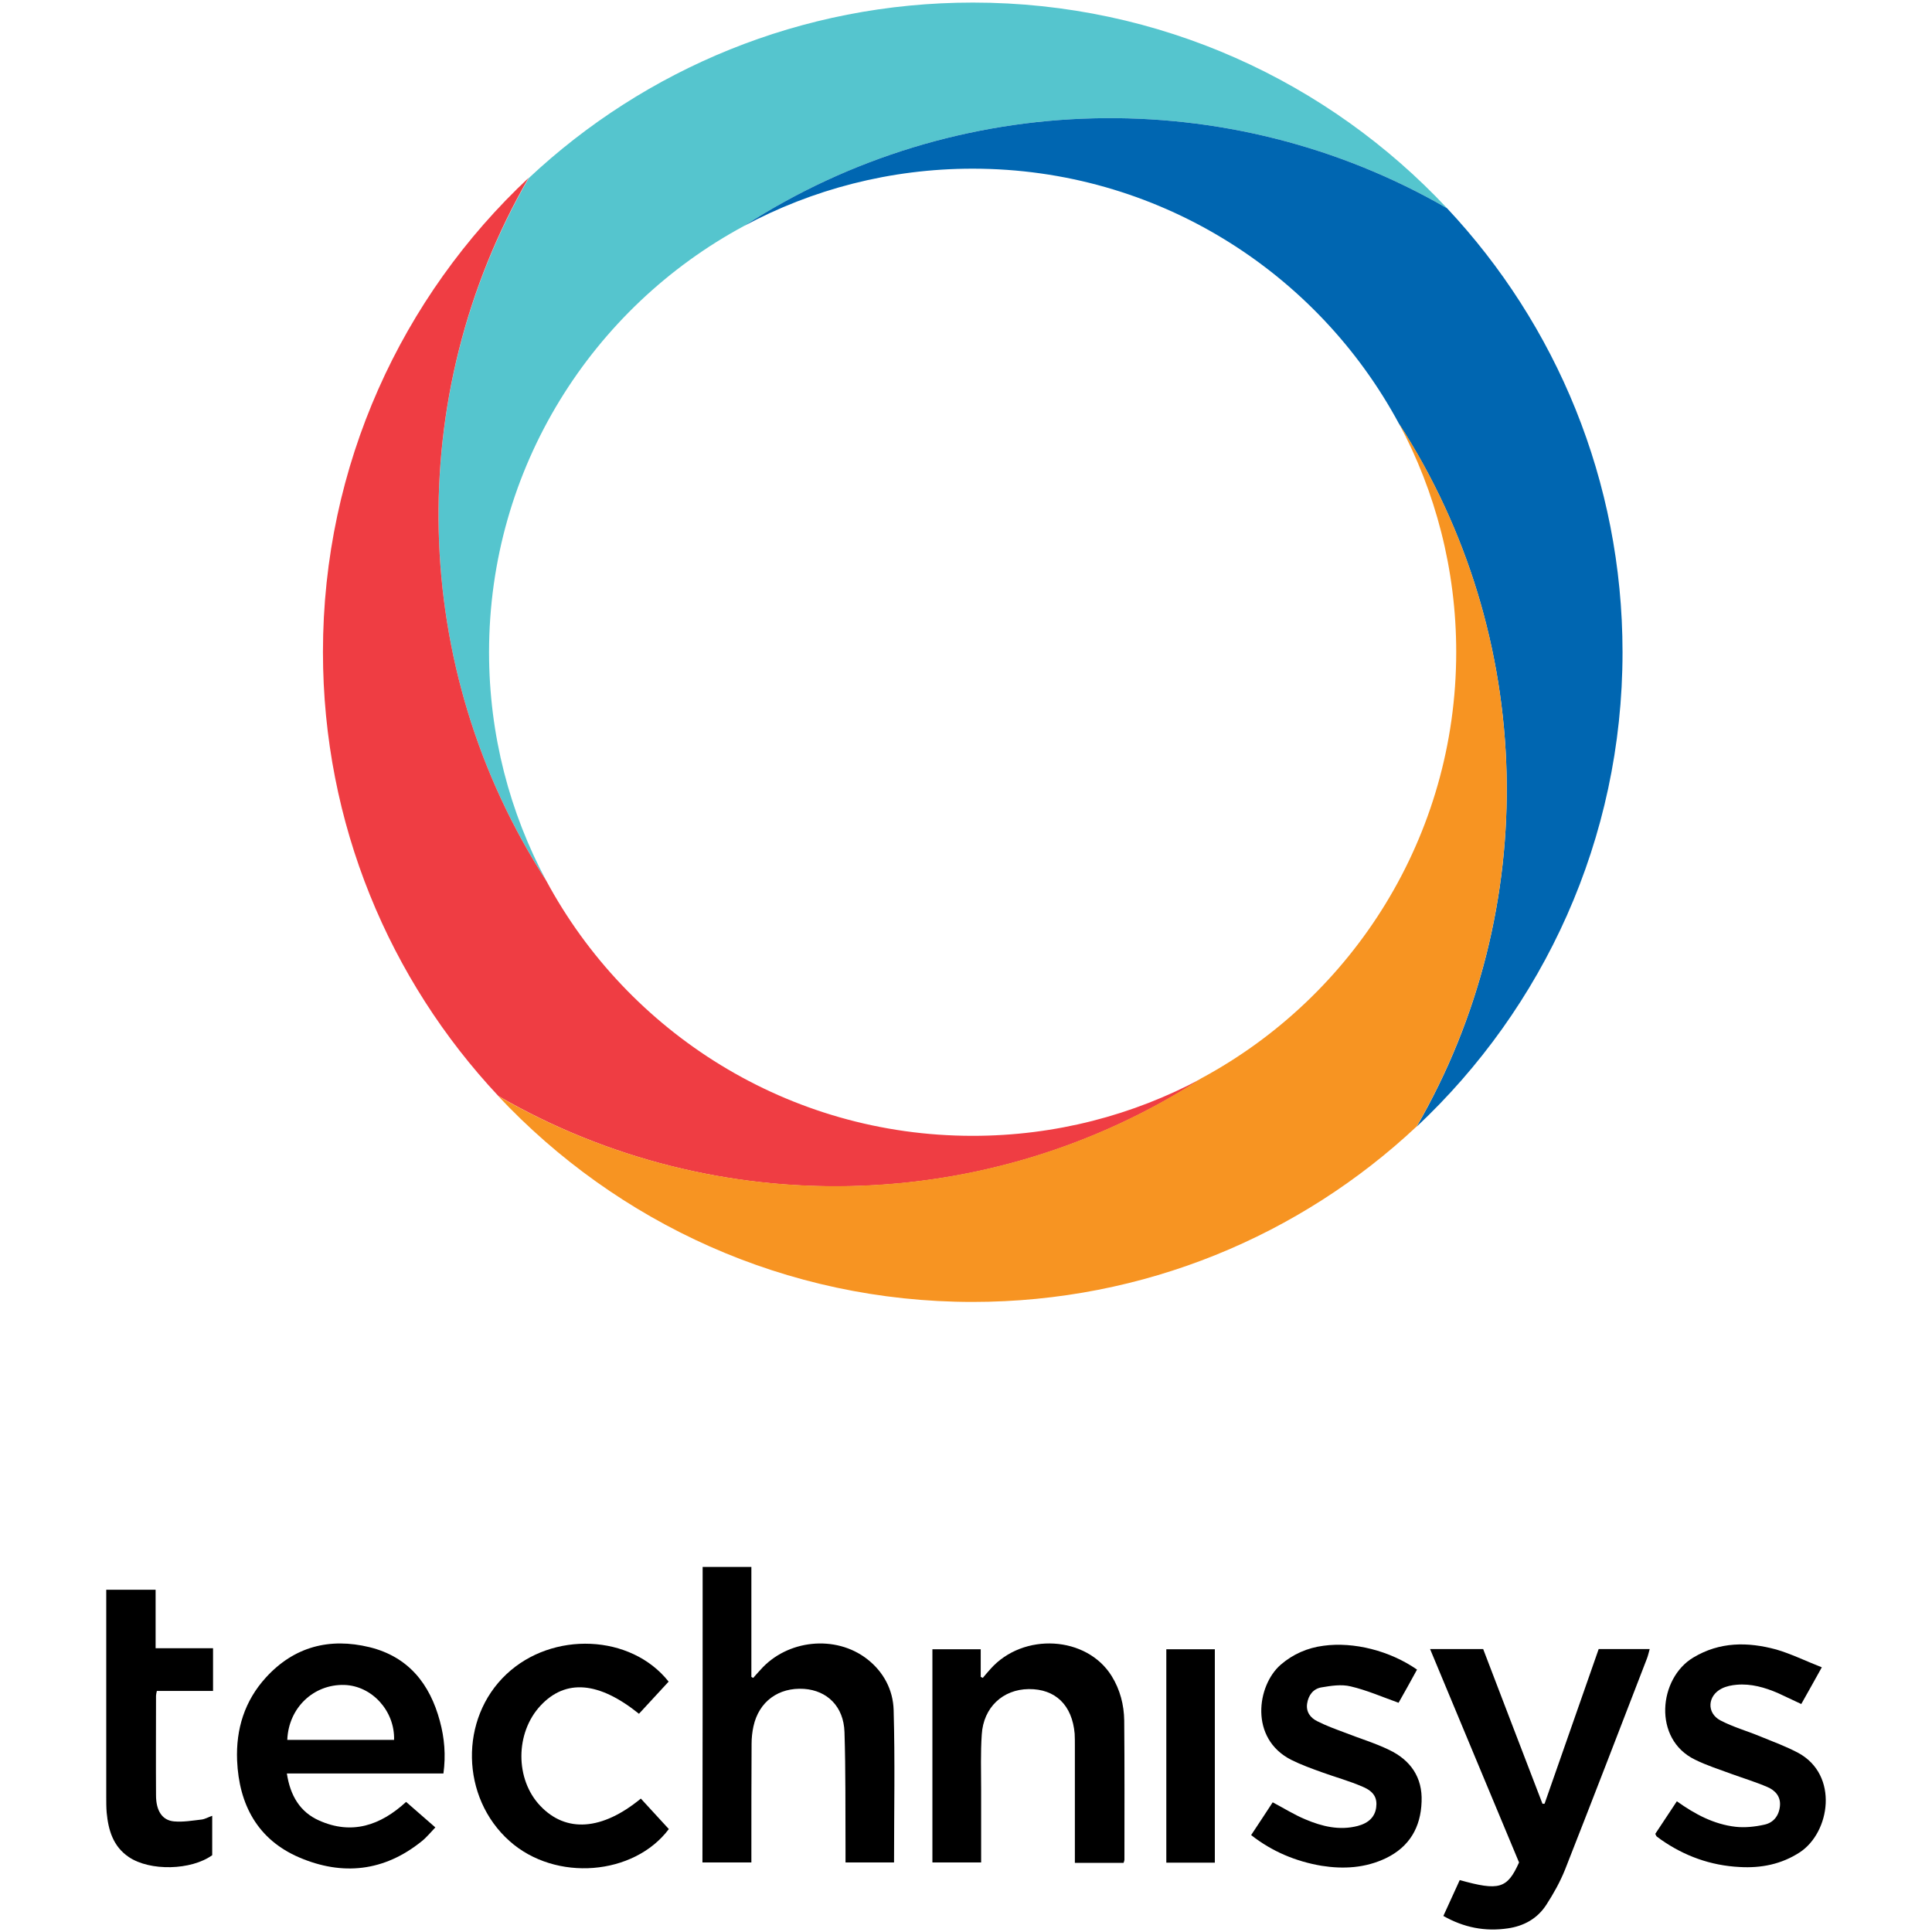 <?xml version="1.0" encoding="utf-8"?>
<!-- Generator: Adobe Illustrator 19.0.0, SVG Export Plug-In . SVG Version: 6.00 Build 0)  -->
<svg version="1.1" id="Layer_1" xmlns="http://www.w3.org/2000/svg" xmlns:xlink="http://www.w3.org/1999/xlink" x="0px" y="0px"
	 viewBox="0 0 150 150" style="enable-background:new 0 0 150 150;" xml:space="preserve">
<style type="text/css">
	.st0{fill:#55C5CE;}
	.st1{fill:#EF3D43;}
	.st2{fill:#0066B1;}
	.st3{fill:#F79422;}
</style>
<symbol  id="New_Symbol" viewBox="-414.6 -464.7 829.1 929.3">
	<path class="st0" d="M-202.4,41.1C-220,73.9-230,111.5-230,151.3c0,88.9,49.8,166.2,123,205.6c102.4,66.3,234,69.2,339,8.5
		c-57.2,61.1-138.5,99.2-228.7,99.2c-82.8,0-158.1-32.1-214.1-84.6C-271.6,275.1-268.7,143.5-202.4,41.1z"/>
	<path class="st1" d="M113.5-54.3C80.6-71.9,43.1-81.9,3.2-81.9c-88.9,0-166.2,49.8-205.6,123c-66.3,102.4-69.2,234-8.5,339
		c-61.1-57.2-99.2-138.5-99.2-228.7c0-82.8,32.1-158.1,84.6-214.1C-120.5-123.5,11-120.6,113.5-54.3z"/>
	<path class="st2" d="M316.6,151.3c0,82.8-32.1,158.1-84.6,214.1c-105,60.7-236.6,57.8-339-8.5c32.8,17.6,70.4,27.6,110.2,27.6
		c88.9,0,166.2-49.8,205.6-123c66.3-102.4,69.2-234,8.5-339C278.4-20.2,316.6,61.1,316.6,151.3z"/>
	<path class="st3" d="M208.8,261.6c17.6-32.8,27.6-70.4,27.6-110.2c0-88.9-49.8-166.2-123-205.6c-102.4-66.3-234-69.2-339-8.5
		C-168.3-123.8-87-162,3.2-162c82.8,0,158.1,32.1,214.1,84.6C278,27.6,275.1,159.1,208.8,261.6z"/>
	<g>
		<path d="M-127-289.8c7.9,0,15.5,0,23.5,0c0-17.9,0-35.4,0-53c0.3-0.2,0.6-0.4,0.9-0.5c1.1,1.3,2.2,2.5,3.4,3.8
			c12.9,14.7,36.3,17.1,51.5,5.3c8-6.2,12.5-14.9,12.8-24.5c0.7-24.4,0.2-48.9,0.2-73.6c-7.7,0-15.3,0-23.4,0c0,2.1,0,4,0,6
			c-0.1,19,0.1,38-0.5,56.9c-0.4,12.3-8.3,20-19.5,20.8c-12.3,0.8-21.8-6.1-24.4-18.1c-0.6-2.7-0.9-5.6-0.9-8.4
			c-0.1-17.2-0.1-34.3-0.1-51.5c0-1.8,0-3.6,0-5.7c-8,0-15.6,0-23.6,0C-127-385-127-337.7-127-289.8z"/>
		<path d="M-252-389.4c-25.2,0-50.1,0-75.5,0c1.6-10.6,6.3-18.6,15.6-22.7c15.7-7,29.5-2.4,41.9,9c4.6-4,9.1-7.9,14.1-12.3
			c-2.3-2.4-4.2-4.8-6.6-6.7c-18.1-14.6-38.2-16.7-59-7.8c-20.1,8.6-29.1,25.5-30,46.8c-0.6,15.1,3.6,28.7,13.9,40
			c13.6,14.9,30.7,19.3,50,14.6c18.7-4.6,29.1-17.7,33.9-35.7C-251.5-372.3-250.8-380.6-252-389.4z M-327.3-373.2
			c17.4,0,34.5,0,51.5,0c0.4,14-10.7,26.1-24,26.5C-314.6-346.3-326.7-357.7-327.3-373.2z"/>
		<path d="M-16.2-329.5c7.6,0,15.1,0,23.3,0c0-4.5,0-8.9,0-13.3c0.3-0.2,0.7-0.3,1-0.5c1.2,1.4,2.4,2.9,3.7,4.3
			c15.8,17.8,46.5,16,58.5-3.5c4-6.5,5.9-13.8,6-21.4c0.2-22.3,0.1-44.6,0.1-67c0-0.5-0.2-0.9-0.4-1.6c-7.7,0-15.2,0-23.5,0
			c0,1.8,0,3.6,0,5.3c0,17.2,0,34.3,0,51.5c0,1.8,0,3.7-0.1,5.5c-1.2,13.8-9.3,21.6-22.1,21.5c-12.5-0.1-21.9-8.8-22.7-21.9
			C7-379.4,7.3-388.2,7.3-397c0-11.6,0-23.3,0-35.3c-8,0-15.5,0-23.5,0C-16.2-398.2-16.2-364-16.2-329.5z"/>
		<path d="M223.8-329.4c9,0,17.1,0,25.6,0c9.5-24.8,19-49.7,28.6-74.6c0.3,0,0.7,0,1,0c8.7,24.8,17.4,49.7,26.1,74.6
			c8.2,0,16.2,0,24.6,0c-0.5-1.8-0.8-3.2-1.3-4.5c-13.1-34-26.2-68-39.5-101.8c-2.4-6-5.6-11.7-9.1-17.1
			c-4.3-6.6-10.8-10.2-18.6-11.3c-10.9-1.6-21.1,0.4-31,6c2.7,5.9,5.3,11.6,7.9,17.3c19-5.3,22.9-4.2,28.6,8.5
			C252.6-398.6,238.4-364.4,223.8-329.4z"/>
		<path d="M137.5-419.1c3.6,5.4,7,10.6,10.4,15.8c5.5-2.9,10.4-6,15.7-8.2c8-3.4,16.4-5.5,25.3-3.2c5.3,1.4,8.3,4.4,8.9,8.9
			c0.6,4.5-1,7.7-6.5,10c-6.4,2.8-13.1,4.6-19.7,7c-5,1.8-10,3.6-14.8,6c-20.2,10.3-16.5,35.8-5.1,45.8c6,5.2,13,8.2,20.7,9.2
			c14.6,2,32-2.4,45.1-11.5c-3-5.5-6.1-11.1-8.9-16c-8.1,2.9-15.4,6.1-23.1,7.9c-4.5,1.1-9.5,0.3-14.2-0.5c-3.9-0.7-6.2-3.8-6.8-7.8
			c-0.6-4,1.6-6.9,4.9-8.5c4.3-2.2,8.8-3.8,13.3-5.5c7.1-2.8,14.5-5,21.3-8.3c10.3-4.9,16.2-13.2,15.7-25
			c-0.4-12.3-5.8-21.7-17.1-27.2c-10-4.8-20.5-5.4-31.2-3.7C159.1-431.8,147.7-427.1,137.5-419.1z"/>
		<path d="M412.7-338.2c-3.7-6.7-6.7-12-9.9-17.7c-3.9,1.8-7.6,3.6-11.3,5.3c-6.3,2.7-12.9,4.6-19.8,4c-2.4-0.2-5-0.7-7.2-1.8
			c-6.9-3.4-7.5-11.8-0.7-15.4c6.1-3.2,12.9-5.1,19.4-7.8c6.1-2.5,12.4-4.8,18.2-7.9c19.6-10.7,15.3-38.3,0.7-47.9
			c-8.9-5.8-18.7-7.7-29-7.1c-14,0.7-26.7,5.3-38.1,13.3c-0.7,0.5-1.3,1-2,1.5c-0.2,0.2-0.3,0.6-0.6,1.2c3.4,5.1,6.8,10.3,10.4,15.7
			c8.8-6.3,17.9-11.1,28.3-12.3c4.5-0.5,9.3,0,13.8,1c4.4,0.9,7.1,4.2,7.6,8.9c0.5,4.7-2.3,7.7-6.1,9.3c-5.6,2.4-11.5,4.2-17.3,6.3
			c-5.9,2.2-12,4.1-17.6,6.9c-20.4,9.9-17.5,39.2-0.8,49.2c12.8,7.7,26.3,7.6,40,3.9C397.9-331.7,404.8-335.1,412.7-338.2z"/>
		<path d="M-143.4-345.1c-4.7-5.1-9.5-10.3-14.3-15.5c-19.4,15.6-35.4,16.9-47.5,3.9c-12.2-13.1-12.3-35.5-0.1-48.3
			c12.4-13.1,29.8-11.9,48.5,3.5c4.4-4.8,8.9-9.7,13.5-14.7c-16.8-22.4-54.6-25.6-76.8-5.8c-23.6,21-24.3,59.1-1.5,80.5
			C-199.4-320.6-161.5-322.2-143.4-345.1z"/>
		<path d="M-414.6-300.8c8.2,0,15.7,0,23.8,0c0-9.2,0-18.5,0-28.2c9.5,0,18.4,0,27.7,0c0-7.1,0-13.6,0-20.6c-9.1,0-18,0-27.1,0
			c-0.2-1-0.4-1.7-0.4-2.3c0-16-0.1-32,0-48c0-7.5,3-12.1,8.7-12.6c4.4-0.4,8.9,0.4,13.3,0.9c1.6,0.2,3.1,1.1,5.1,1.8
			c0-6.5,0-12.7,0-19c-10.1-7.3-30-7.8-40.2-0.9c-7.6,5.1-9.9,13-10.7,21.5c-0.2,2.5-0.2,5-0.2,7.5c0,31.5,0,63,0,94.5
			C-414.6-304.5-414.6-302.9-414.6-300.8z"/>
		<path d="M96.6-329.5c7.8,0,15.5,0,23.4,0c0-34.4,0-68.5,0-102.9c-7.8,0-15.4,0-23.4,0C96.6-398.2,96.6-364,96.6-329.5z"/>
	</g>
</symbol>
<use xlink:href="#New_Symbol"  width="829.1" height="929.3" x="-414.6" y="-464.7" transform="matrix(0.161 0 0 -0.161 75 75)" style="overflow:visible;"/>
</svg>
